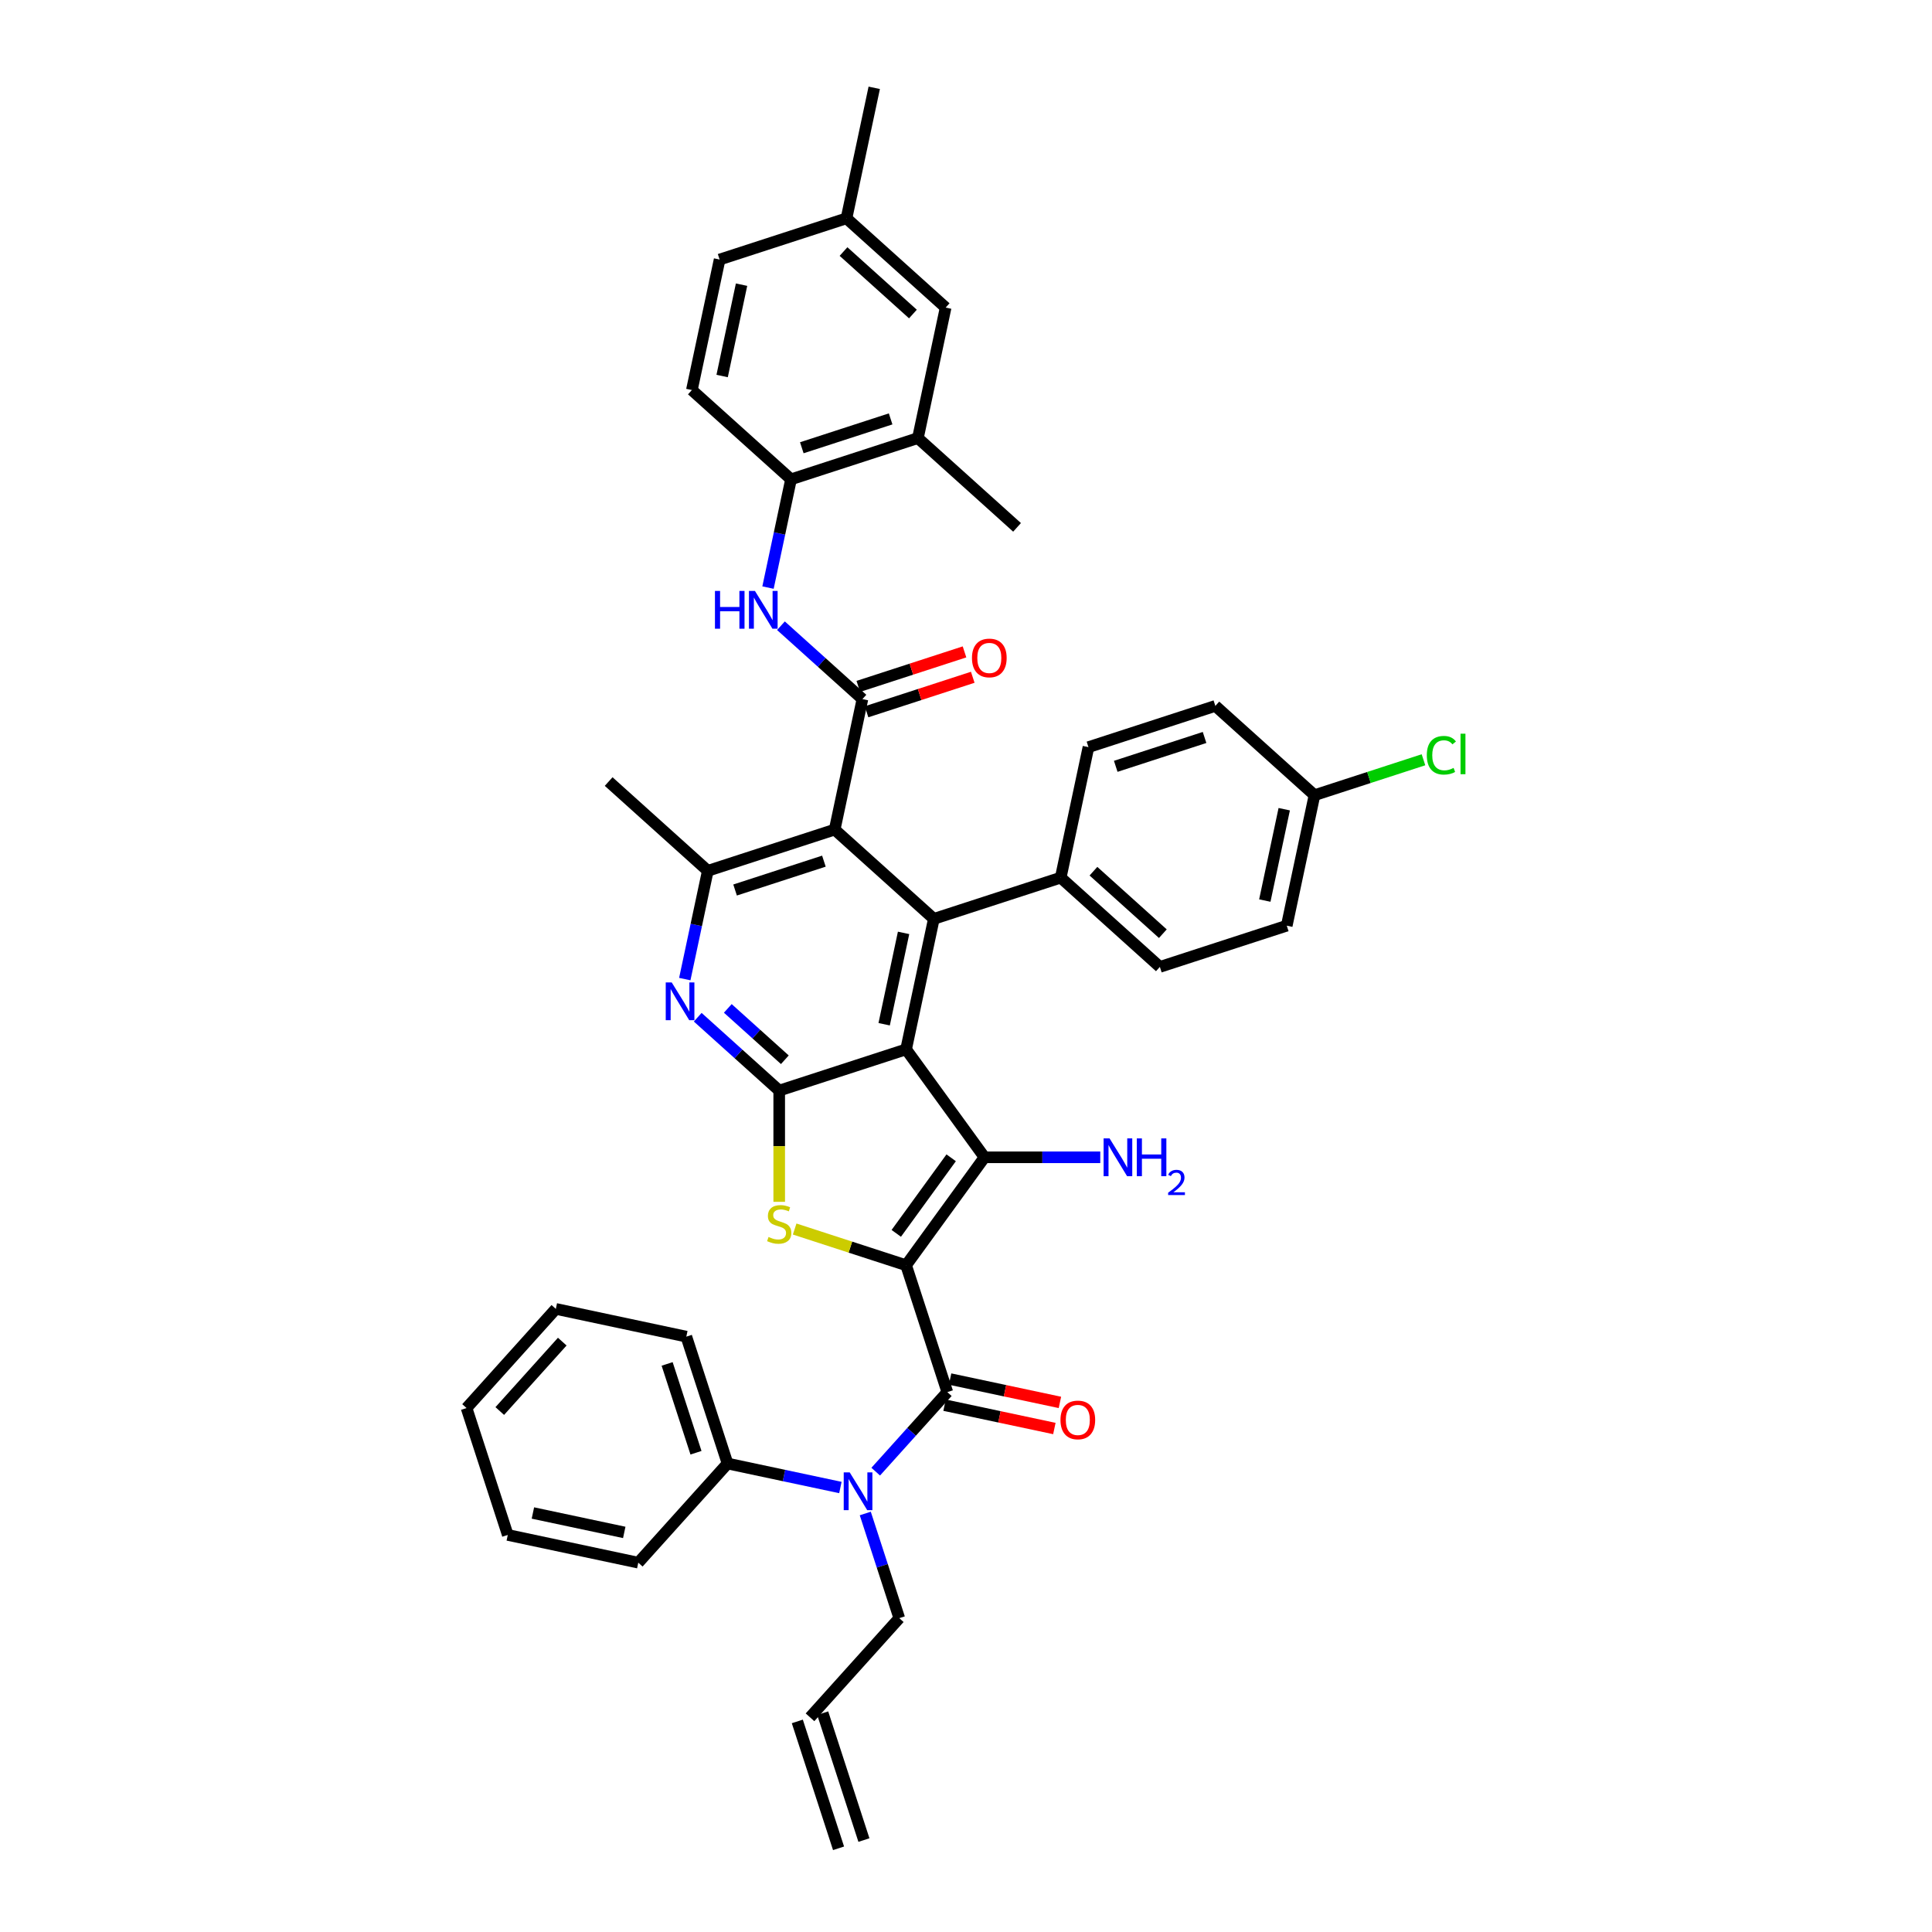 <?xml version='1.0' encoding='iso-8859-1'?>
<svg version='1.1' baseProfile='full'
              xmlns='http://www.w3.org/2000/svg'
                      xmlns:rdkit='http://www.rdkit.org/xml'
                      xmlns:xlink='http://www.w3.org/1999/xlink'
                  xml:space='preserve'
width='1000px' height='1000px' viewBox='0 0 1000 1000'>
<!-- END OF HEADER -->
<rect style='opacity:1.0;fill:#FFFFFF;stroke:none' width='1000' height='1000' x='0' y='0'> </rect>
<path class='bond-1' d='M 468.995,654.882 L 509.585,599.015' style='fill:none;fill-rule:evenodd;stroke:#000000;stroke-width:6px;stroke-linecap:butt;stroke-linejoin:miter;stroke-opacity:1' />
<path class='bond-1' d='M 463.91,638.384 L 492.323,599.277' style='fill:none;fill-rule:evenodd;stroke:#000000;stroke-width:6px;stroke-linecap:butt;stroke-linejoin:miter;stroke-opacity:1' />
<path class='bond-3' d='M 468.995,654.882 L 440.155,645.511' style='fill:none;fill-rule:evenodd;stroke:#000000;stroke-width:6px;stroke-linecap:butt;stroke-linejoin:miter;stroke-opacity:1' />
<path class='bond-3' d='M 440.155,645.511 L 411.316,636.141' style='fill:none;fill-rule:evenodd;stroke:#CCCC00;stroke-width:6px;stroke-linecap:butt;stroke-linejoin:miter;stroke-opacity:1' />
<path class='bond-4' d='M 468.995,654.882 L 490.334,720.558' style='fill:none;fill-rule:evenodd;stroke:#000000;stroke-width:6px;stroke-linecap:butt;stroke-linejoin:miter;stroke-opacity:1' />
<path class='bond-0' d='M 468.995,543.148 L 509.585,599.015' style='fill:none;fill-rule:evenodd;stroke:#000000;stroke-width:6px;stroke-linecap:butt;stroke-linejoin:miter;stroke-opacity:1' />
<path class='bond-6' d='M 468.995,543.148 L 483.352,475.601' style='fill:none;fill-rule:evenodd;stroke:#000000;stroke-width:6px;stroke-linecap:butt;stroke-linejoin:miter;stroke-opacity:1' />
<path class='bond-6' d='M 457.639,530.144 L 467.689,482.862' style='fill:none;fill-rule:evenodd;stroke:#000000;stroke-width:6px;stroke-linecap:butt;stroke-linejoin:miter;stroke-opacity:1' />
<path class='bond-40' d='M 468.995,543.148 L 403.319,564.487' style='fill:none;fill-rule:evenodd;stroke:#000000;stroke-width:6px;stroke-linecap:butt;stroke-linejoin:miter;stroke-opacity:1' />
<path class='bond-17' d='M 509.585,599.015 L 539.541,599.015' style='fill:none;fill-rule:evenodd;stroke:#000000;stroke-width:6px;stroke-linecap:butt;stroke-linejoin:miter;stroke-opacity:1' />
<path class='bond-17' d='M 539.541,599.015 L 569.497,599.015' style='fill:none;fill-rule:evenodd;stroke:#0000FF;stroke-width:6px;stroke-linecap:butt;stroke-linejoin:miter;stroke-opacity:1' />
<path class='bond-2' d='M 403.319,564.487 L 403.319,593.276' style='fill:none;fill-rule:evenodd;stroke:#000000;stroke-width:6px;stroke-linecap:butt;stroke-linejoin:miter;stroke-opacity:1' />
<path class='bond-2' d='M 403.319,593.276 L 403.319,622.066' style='fill:none;fill-rule:evenodd;stroke:#CCCC00;stroke-width:6px;stroke-linecap:butt;stroke-linejoin:miter;stroke-opacity:1' />
<path class='bond-8' d='M 403.319,564.487 L 382.231,545.5' style='fill:none;fill-rule:evenodd;stroke:#000000;stroke-width:6px;stroke-linecap:butt;stroke-linejoin:miter;stroke-opacity:1' />
<path class='bond-8' d='M 382.231,545.5 L 361.144,526.512' style='fill:none;fill-rule:evenodd;stroke:#0000FF;stroke-width:6px;stroke-linecap:butt;stroke-linejoin:miter;stroke-opacity:1' />
<path class='bond-8' d='M 406.234,548.527 L 391.473,535.236' style='fill:none;fill-rule:evenodd;stroke:#000000;stroke-width:6px;stroke-linecap:butt;stroke-linejoin:miter;stroke-opacity:1' />
<path class='bond-8' d='M 391.473,535.236 L 376.711,521.945' style='fill:none;fill-rule:evenodd;stroke:#0000FF;stroke-width:6px;stroke-linecap:butt;stroke-linejoin:miter;stroke-opacity:1' />
<path class='bond-10' d='M 490.334,720.558 L 471.802,741.14' style='fill:none;fill-rule:evenodd;stroke:#000000;stroke-width:6px;stroke-linecap:butt;stroke-linejoin:miter;stroke-opacity:1' />
<path class='bond-10' d='M 471.802,741.14 L 453.27,761.722' style='fill:none;fill-rule:evenodd;stroke:#0000FF;stroke-width:6px;stroke-linecap:butt;stroke-linejoin:miter;stroke-opacity:1' />
<path class='bond-15' d='M 488.898,727.312 L 517.32,733.353' style='fill:none;fill-rule:evenodd;stroke:#000000;stroke-width:6px;stroke-linecap:butt;stroke-linejoin:miter;stroke-opacity:1' />
<path class='bond-15' d='M 517.32,733.353 L 545.741,739.395' style='fill:none;fill-rule:evenodd;stroke:#FF0000;stroke-width:6px;stroke-linecap:butt;stroke-linejoin:miter;stroke-opacity:1' />
<path class='bond-15' d='M 491.77,713.803 L 520.191,719.844' style='fill:none;fill-rule:evenodd;stroke:#000000;stroke-width:6px;stroke-linecap:butt;stroke-linejoin:miter;stroke-opacity:1' />
<path class='bond-15' d='M 520.191,719.844 L 548.613,725.885' style='fill:none;fill-rule:evenodd;stroke:#FF0000;stroke-width:6px;stroke-linecap:butt;stroke-linejoin:miter;stroke-opacity:1' />
<path class='bond-5' d='M 432.034,429.394 L 483.352,475.601' style='fill:none;fill-rule:evenodd;stroke:#000000;stroke-width:6px;stroke-linecap:butt;stroke-linejoin:miter;stroke-opacity:1' />
<path class='bond-7' d='M 432.034,429.394 L 446.391,361.848' style='fill:none;fill-rule:evenodd;stroke:#000000;stroke-width:6px;stroke-linecap:butt;stroke-linejoin:miter;stroke-opacity:1' />
<path class='bond-41' d='M 432.034,429.394 L 366.358,450.733' style='fill:none;fill-rule:evenodd;stroke:#000000;stroke-width:6px;stroke-linecap:butt;stroke-linejoin:miter;stroke-opacity:1' />
<path class='bond-41' d='M 426.45,445.73 L 380.477,460.668' style='fill:none;fill-rule:evenodd;stroke:#000000;stroke-width:6px;stroke-linecap:butt;stroke-linejoin:miter;stroke-opacity:1' />
<path class='bond-13' d='M 483.352,475.601 L 549.028,454.262' style='fill:none;fill-rule:evenodd;stroke:#000000;stroke-width:6px;stroke-linecap:butt;stroke-linejoin:miter;stroke-opacity:1' />
<path class='bond-11' d='M 446.391,361.848 L 425.304,342.86' style='fill:none;fill-rule:evenodd;stroke:#000000;stroke-width:6px;stroke-linecap:butt;stroke-linejoin:miter;stroke-opacity:1' />
<path class='bond-11' d='M 425.304,342.86 L 404.216,323.873' style='fill:none;fill-rule:evenodd;stroke:#0000FF;stroke-width:6px;stroke-linecap:butt;stroke-linejoin:miter;stroke-opacity:1' />
<path class='bond-16' d='M 448.525,368.415 L 476.011,359.484' style='fill:none;fill-rule:evenodd;stroke:#000000;stroke-width:6px;stroke-linecap:butt;stroke-linejoin:miter;stroke-opacity:1' />
<path class='bond-16' d='M 476.011,359.484 L 503.497,350.554' style='fill:none;fill-rule:evenodd;stroke:#FF0000;stroke-width:6px;stroke-linecap:butt;stroke-linejoin:miter;stroke-opacity:1' />
<path class='bond-16' d='M 444.257,355.28 L 471.743,346.349' style='fill:none;fill-rule:evenodd;stroke:#000000;stroke-width:6px;stroke-linecap:butt;stroke-linejoin:miter;stroke-opacity:1' />
<path class='bond-16' d='M 471.743,346.349 L 499.23,337.419' style='fill:none;fill-rule:evenodd;stroke:#FF0000;stroke-width:6px;stroke-linecap:butt;stroke-linejoin:miter;stroke-opacity:1' />
<path class='bond-9' d='M 354.446,506.775 L 360.402,478.754' style='fill:none;fill-rule:evenodd;stroke:#0000FF;stroke-width:6px;stroke-linecap:butt;stroke-linejoin:miter;stroke-opacity:1' />
<path class='bond-9' d='M 360.402,478.754 L 366.358,450.733' style='fill:none;fill-rule:evenodd;stroke:#000000;stroke-width:6px;stroke-linecap:butt;stroke-linejoin:miter;stroke-opacity:1' />
<path class='bond-32' d='M 366.358,450.733 L 315.04,404.526' style='fill:none;fill-rule:evenodd;stroke:#000000;stroke-width:6px;stroke-linecap:butt;stroke-linejoin:miter;stroke-opacity:1' />
<path class='bond-18' d='M 434.984,769.932 L 405.782,763.725' style='fill:none;fill-rule:evenodd;stroke:#0000FF;stroke-width:6px;stroke-linecap:butt;stroke-linejoin:miter;stroke-opacity:1' />
<path class='bond-18' d='M 405.782,763.725 L 376.58,757.518' style='fill:none;fill-rule:evenodd;stroke:#000000;stroke-width:6px;stroke-linecap:butt;stroke-linejoin:miter;stroke-opacity:1' />
<path class='bond-25' d='M 447.865,783.38 L 456.666,810.466' style='fill:none;fill-rule:evenodd;stroke:#0000FF;stroke-width:6px;stroke-linecap:butt;stroke-linejoin:miter;stroke-opacity:1' />
<path class='bond-25' d='M 456.666,810.466 L 465.466,837.552' style='fill:none;fill-rule:evenodd;stroke:#000000;stroke-width:6px;stroke-linecap:butt;stroke-linejoin:miter;stroke-opacity:1' />
<path class='bond-12' d='M 397.519,304.136 L 403.475,276.115' style='fill:none;fill-rule:evenodd;stroke:#0000FF;stroke-width:6px;stroke-linecap:butt;stroke-linejoin:miter;stroke-opacity:1' />
<path class='bond-12' d='M 403.475,276.115 L 409.431,248.094' style='fill:none;fill-rule:evenodd;stroke:#000000;stroke-width:6px;stroke-linecap:butt;stroke-linejoin:miter;stroke-opacity:1' />
<path class='bond-14' d='M 409.431,248.094 L 475.106,226.755' style='fill:none;fill-rule:evenodd;stroke:#000000;stroke-width:6px;stroke-linecap:butt;stroke-linejoin:miter;stroke-opacity:1' />
<path class='bond-14' d='M 415.014,231.758 L 460.987,216.82' style='fill:none;fill-rule:evenodd;stroke:#000000;stroke-width:6px;stroke-linecap:butt;stroke-linejoin:miter;stroke-opacity:1' />
<path class='bond-20' d='M 409.431,248.094 L 358.112,201.887' style='fill:none;fill-rule:evenodd;stroke:#000000;stroke-width:6px;stroke-linecap:butt;stroke-linejoin:miter;stroke-opacity:1' />
<path class='bond-21' d='M 549.028,454.262 L 600.346,500.469' style='fill:none;fill-rule:evenodd;stroke:#000000;stroke-width:6px;stroke-linecap:butt;stroke-linejoin:miter;stroke-opacity:1' />
<path class='bond-21' d='M 565.967,450.929 L 601.89,483.274' style='fill:none;fill-rule:evenodd;stroke:#000000;stroke-width:6px;stroke-linecap:butt;stroke-linejoin:miter;stroke-opacity:1' />
<path class='bond-22' d='M 549.028,454.262 L 563.385,386.715' style='fill:none;fill-rule:evenodd;stroke:#000000;stroke-width:6px;stroke-linecap:butt;stroke-linejoin:miter;stroke-opacity:1' />
<path class='bond-19' d='M 475.106,226.755 L 489.464,159.208' style='fill:none;fill-rule:evenodd;stroke:#000000;stroke-width:6px;stroke-linecap:butt;stroke-linejoin:miter;stroke-opacity:1' />
<path class='bond-33' d='M 475.106,226.755 L 526.425,272.962' style='fill:none;fill-rule:evenodd;stroke:#000000;stroke-width:6px;stroke-linecap:butt;stroke-linejoin:miter;stroke-opacity:1' />
<path class='bond-34' d='M 376.58,757.518 L 355.241,691.843' style='fill:none;fill-rule:evenodd;stroke:#000000;stroke-width:6px;stroke-linecap:butt;stroke-linejoin:miter;stroke-opacity:1' />
<path class='bond-34' d='M 360.244,751.935 L 345.307,705.962' style='fill:none;fill-rule:evenodd;stroke:#000000;stroke-width:6px;stroke-linecap:butt;stroke-linejoin:miter;stroke-opacity:1' />
<path class='bond-35' d='M 376.58,757.518 L 330.373,808.837' style='fill:none;fill-rule:evenodd;stroke:#000000;stroke-width:6px;stroke-linecap:butt;stroke-linejoin:miter;stroke-opacity:1' />
<path class='bond-44' d='M 489.464,159.208 L 438.145,113.001' style='fill:none;fill-rule:evenodd;stroke:#000000;stroke-width:6px;stroke-linecap:butt;stroke-linejoin:miter;stroke-opacity:1' />
<path class='bond-44' d='M 472.525,162.541 L 436.602,130.196' style='fill:none;fill-rule:evenodd;stroke:#000000;stroke-width:6px;stroke-linecap:butt;stroke-linejoin:miter;stroke-opacity:1' />
<path class='bond-28' d='M 358.112,201.887 L 372.47,134.34' style='fill:none;fill-rule:evenodd;stroke:#000000;stroke-width:6px;stroke-linecap:butt;stroke-linejoin:miter;stroke-opacity:1' />
<path class='bond-28' d='M 373.775,194.626 L 383.825,147.344' style='fill:none;fill-rule:evenodd;stroke:#000000;stroke-width:6px;stroke-linecap:butt;stroke-linejoin:miter;stroke-opacity:1' />
<path class='bond-29' d='M 600.346,500.469 L 666.022,479.13' style='fill:none;fill-rule:evenodd;stroke:#000000;stroke-width:6px;stroke-linecap:butt;stroke-linejoin:miter;stroke-opacity:1' />
<path class='bond-30' d='M 563.385,386.715 L 629.061,365.376' style='fill:none;fill-rule:evenodd;stroke:#000000;stroke-width:6px;stroke-linecap:butt;stroke-linejoin:miter;stroke-opacity:1' />
<path class='bond-30' d='M 577.505,396.65 L 623.478,381.712' style='fill:none;fill-rule:evenodd;stroke:#000000;stroke-width:6px;stroke-linecap:butt;stroke-linejoin:miter;stroke-opacity:1' />
<path class='bond-23' d='M 419.259,888.87 L 465.466,837.552' style='fill:none;fill-rule:evenodd;stroke:#000000;stroke-width:6px;stroke-linecap:butt;stroke-linejoin:miter;stroke-opacity:1' />
<path class='bond-24' d='M 412.691,891.004 L 434.031,956.679' style='fill:none;fill-rule:evenodd;stroke:#000000;stroke-width:6px;stroke-linecap:butt;stroke-linejoin:miter;stroke-opacity:1' />
<path class='bond-24' d='M 425.827,886.736 L 447.166,952.412' style='fill:none;fill-rule:evenodd;stroke:#000000;stroke-width:6px;stroke-linecap:butt;stroke-linejoin:miter;stroke-opacity:1' />
<path class='bond-26' d='M 438.145,113.001 L 372.47,134.34' style='fill:none;fill-rule:evenodd;stroke:#000000;stroke-width:6px;stroke-linecap:butt;stroke-linejoin:miter;stroke-opacity:1' />
<path class='bond-36' d='M 438.145,113.001 L 452.503,45.455' style='fill:none;fill-rule:evenodd;stroke:#000000;stroke-width:6px;stroke-linecap:butt;stroke-linejoin:miter;stroke-opacity:1' />
<path class='bond-27' d='M 680.379,411.583 L 629.061,365.376' style='fill:none;fill-rule:evenodd;stroke:#000000;stroke-width:6px;stroke-linecap:butt;stroke-linejoin:miter;stroke-opacity:1' />
<path class='bond-31' d='M 680.379,411.583 L 708.583,402.419' style='fill:none;fill-rule:evenodd;stroke:#000000;stroke-width:6px;stroke-linecap:butt;stroke-linejoin:miter;stroke-opacity:1' />
<path class='bond-31' d='M 708.583,402.419 L 736.788,393.255' style='fill:none;fill-rule:evenodd;stroke:#00CC00;stroke-width:6px;stroke-linecap:butt;stroke-linejoin:miter;stroke-opacity:1' />
<path class='bond-43' d='M 680.379,411.583 L 666.022,479.13' style='fill:none;fill-rule:evenodd;stroke:#000000;stroke-width:6px;stroke-linecap:butt;stroke-linejoin:miter;stroke-opacity:1' />
<path class='bond-43' d='M 664.716,418.844 L 654.666,466.126' style='fill:none;fill-rule:evenodd;stroke:#000000;stroke-width:6px;stroke-linecap:butt;stroke-linejoin:miter;stroke-opacity:1' />
<path class='bond-38' d='M 355.241,691.843 L 287.695,677.485' style='fill:none;fill-rule:evenodd;stroke:#000000;stroke-width:6px;stroke-linecap:butt;stroke-linejoin:miter;stroke-opacity:1' />
<path class='bond-37' d='M 330.373,808.837 L 262.827,794.479' style='fill:none;fill-rule:evenodd;stroke:#000000;stroke-width:6px;stroke-linecap:butt;stroke-linejoin:miter;stroke-opacity:1' />
<path class='bond-37' d='M 323.113,793.174 L 275.83,783.123' style='fill:none;fill-rule:evenodd;stroke:#000000;stroke-width:6px;stroke-linecap:butt;stroke-linejoin:miter;stroke-opacity:1' />
<path class='bond-39' d='M 262.827,794.479 L 241.487,728.803' style='fill:none;fill-rule:evenodd;stroke:#000000;stroke-width:6px;stroke-linecap:butt;stroke-linejoin:miter;stroke-opacity:1' />
<path class='bond-42' d='M 287.695,677.485 L 241.487,728.803' style='fill:none;fill-rule:evenodd;stroke:#000000;stroke-width:6px;stroke-linecap:butt;stroke-linejoin:miter;stroke-opacity:1' />
<path class='bond-42' d='M 291.027,694.424 L 258.682,730.347' style='fill:none;fill-rule:evenodd;stroke:#000000;stroke-width:6px;stroke-linecap:butt;stroke-linejoin:miter;stroke-opacity:1' />
<path  class='atom-4' d='M 397.795 640.255
Q 398.016 640.338, 398.927 640.724
Q 399.839 641.111, 400.833 641.36
Q 401.855 641.581, 402.849 641.581
Q 404.7 641.581, 405.777 640.697
Q 406.855 639.785, 406.855 638.211
Q 406.855 637.133, 406.302 636.471
Q 405.777 635.808, 404.949 635.448
Q 404.12 635.089, 402.739 634.675
Q 400.999 634.15, 399.949 633.653
Q 398.927 633.156, 398.181 632.106
Q 397.463 631.057, 397.463 629.289
Q 397.463 626.83, 399.12 625.311
Q 400.805 623.792, 404.12 623.792
Q 406.385 623.792, 408.954 624.869
L 408.319 626.996
Q 405.971 626.029, 404.203 626.029
Q 402.297 626.029, 401.247 626.83
Q 400.198 627.604, 400.225 628.957
Q 400.225 630.007, 400.75 630.642
Q 401.303 631.278, 402.076 631.637
Q 402.877 631.996, 404.203 632.41
Q 405.971 632.963, 407.02 633.515
Q 408.07 634.067, 408.816 635.2
Q 409.589 636.305, 409.589 638.211
Q 409.589 640.918, 407.766 642.382
Q 405.971 643.818, 402.96 643.818
Q 401.22 643.818, 399.894 643.431
Q 398.596 643.072, 397.049 642.437
L 397.795 640.255
' fill='#CCCC00'/>
<path  class='atom-9' d='M 347.678 508.502
L 354.086 518.86
Q 354.722 519.882, 355.744 521.733
Q 356.766 523.583, 356.821 523.694
L 356.821 508.502
L 359.417 508.502
L 359.417 528.058
L 356.738 528.058
L 349.86 516.733
Q 349.059 515.407, 348.203 513.888
Q 347.374 512.369, 347.125 511.899
L 347.125 528.058
L 344.584 528.058
L 344.584 508.502
L 347.678 508.502
' fill='#0000FF'/>
<path  class='atom-11' d='M 439.804 762.098
L 446.212 772.456
Q 446.848 773.478, 447.87 775.329
Q 448.892 777.179, 448.947 777.29
L 448.947 762.098
L 451.543 762.098
L 451.543 781.654
L 448.864 781.654
L 441.986 770.329
Q 441.185 769.003, 440.329 767.484
Q 439.5 765.965, 439.252 765.495
L 439.252 781.654
L 436.71 781.654
L 436.71 762.098
L 439.804 762.098
' fill='#0000FF'/>
<path  class='atom-12' d='M 370.061 305.862
L 372.713 305.862
L 372.713 314.176
L 382.712 314.176
L 382.712 305.862
L 385.364 305.862
L 385.364 325.419
L 382.712 325.419
L 382.712 316.386
L 372.713 316.386
L 372.713 325.419
L 370.061 325.419
L 370.061 305.862
' fill='#0000FF'/>
<path  class='atom-12' d='M 390.75 305.862
L 397.159 316.221
Q 397.794 317.243, 398.816 319.093
Q 399.838 320.944, 399.893 321.054
L 399.893 305.862
L 402.49 305.862
L 402.49 325.419
L 399.81 325.419
L 392.932 314.094
Q 392.131 312.768, 391.275 311.249
Q 390.446 309.729, 390.198 309.26
L 390.198 325.419
L 387.657 325.419
L 387.657 305.862
L 390.75 305.862
' fill='#0000FF'/>
<path  class='atom-16' d='M 548.903 734.97
Q 548.903 730.275, 551.224 727.65
Q 553.544 725.026, 557.881 725.026
Q 562.217 725.026, 564.537 727.65
Q 566.858 730.275, 566.858 734.97
Q 566.858 739.721, 564.51 742.428
Q 562.162 745.108, 557.881 745.108
Q 553.571 745.108, 551.224 742.428
Q 548.903 739.749, 548.903 734.97
M 557.881 742.898
Q 560.864 742.898, 562.466 740.909
Q 564.096 738.893, 564.096 734.97
Q 564.096 731.131, 562.466 729.197
Q 560.864 727.236, 557.881 727.236
Q 554.897 727.236, 553.268 729.17
Q 551.666 731.103, 551.666 734.97
Q 551.666 738.92, 553.268 740.909
Q 554.897 742.898, 557.881 742.898
' fill='#FF0000'/>
<path  class='atom-17' d='M 503.09 340.564
Q 503.09 335.868, 505.41 333.244
Q 507.73 330.62, 512.067 330.62
Q 516.404 330.62, 518.724 333.244
Q 521.044 335.868, 521.044 340.564
Q 521.044 345.315, 518.696 348.022
Q 516.349 350.701, 512.067 350.701
Q 507.758 350.701, 505.41 348.022
Q 503.09 345.342, 503.09 340.564
M 512.067 348.491
Q 515.05 348.491, 516.652 346.502
Q 518.282 344.486, 518.282 340.564
Q 518.282 336.724, 516.652 334.79
Q 515.05 332.829, 512.067 332.829
Q 509.084 332.829, 507.454 334.763
Q 505.852 336.696, 505.852 340.564
Q 505.852 344.514, 507.454 346.502
Q 509.084 348.491, 512.067 348.491
' fill='#FF0000'/>
<path  class='atom-18' d='M 574.317 589.237
L 580.726 599.595
Q 581.361 600.617, 582.383 602.468
Q 583.405 604.318, 583.46 604.429
L 583.46 589.237
L 586.057 589.237
L 586.057 608.793
L 583.377 608.793
L 576.499 597.468
Q 575.698 596.142, 574.842 594.623
Q 574.013 593.104, 573.765 592.634
L 573.765 608.793
L 571.223 608.793
L 571.223 589.237
L 574.317 589.237
' fill='#0000FF'/>
<path  class='atom-18' d='M 588.404 589.237
L 591.056 589.237
L 591.056 597.551
L 601.055 597.551
L 601.055 589.237
L 603.707 589.237
L 603.707 608.793
L 601.055 608.793
L 601.055 599.761
L 591.056 599.761
L 591.056 608.793
L 588.404 608.793
L 588.404 589.237
' fill='#0000FF'/>
<path  class='atom-18' d='M 604.655 608.107
Q 605.129 606.885, 606.259 606.211
Q 607.39 605.518, 608.958 605.518
Q 610.908 605.518, 612.002 606.576
Q 613.096 607.633, 613.096 609.511
Q 613.096 611.425, 611.674 613.212
Q 610.27 614.998, 607.353 617.113
L 613.315 617.113
L 613.315 618.571
L 604.619 618.571
L 604.619 617.35
Q 607.025 615.636, 608.447 614.36
Q 609.887 613.084, 610.58 611.935
Q 611.273 610.787, 611.273 609.602
Q 611.273 608.362, 610.653 607.669
Q 610.033 606.977, 608.958 606.977
Q 607.918 606.977, 607.226 607.396
Q 606.533 607.815, 606.041 608.745
L 604.655 608.107
' fill='#0000FF'/>
<path  class='atom-32' d='M 738.514 390.921
Q 738.514 386.059, 740.779 383.518
Q 743.072 380.949, 747.408 380.949
Q 751.441 380.949, 753.596 383.794
L 751.773 385.286
Q 750.198 383.214, 747.408 383.214
Q 744.453 383.214, 742.878 385.203
Q 741.332 387.164, 741.332 390.921
Q 741.332 394.788, 742.934 396.777
Q 744.563 398.765, 747.712 398.765
Q 749.867 398.765, 752.38 397.467
L 753.154 399.539
Q 752.132 400.202, 750.585 400.588
Q 749.038 400.975, 747.326 400.975
Q 743.072 400.975, 740.779 398.379
Q 738.514 395.782, 738.514 390.921
' fill='#00CC00'/>
<path  class='atom-32' d='M 755.971 379.761
L 758.513 379.761
L 758.513 400.727
L 755.971 400.727
L 755.971 379.761
' fill='#00CC00'/>
</svg>
